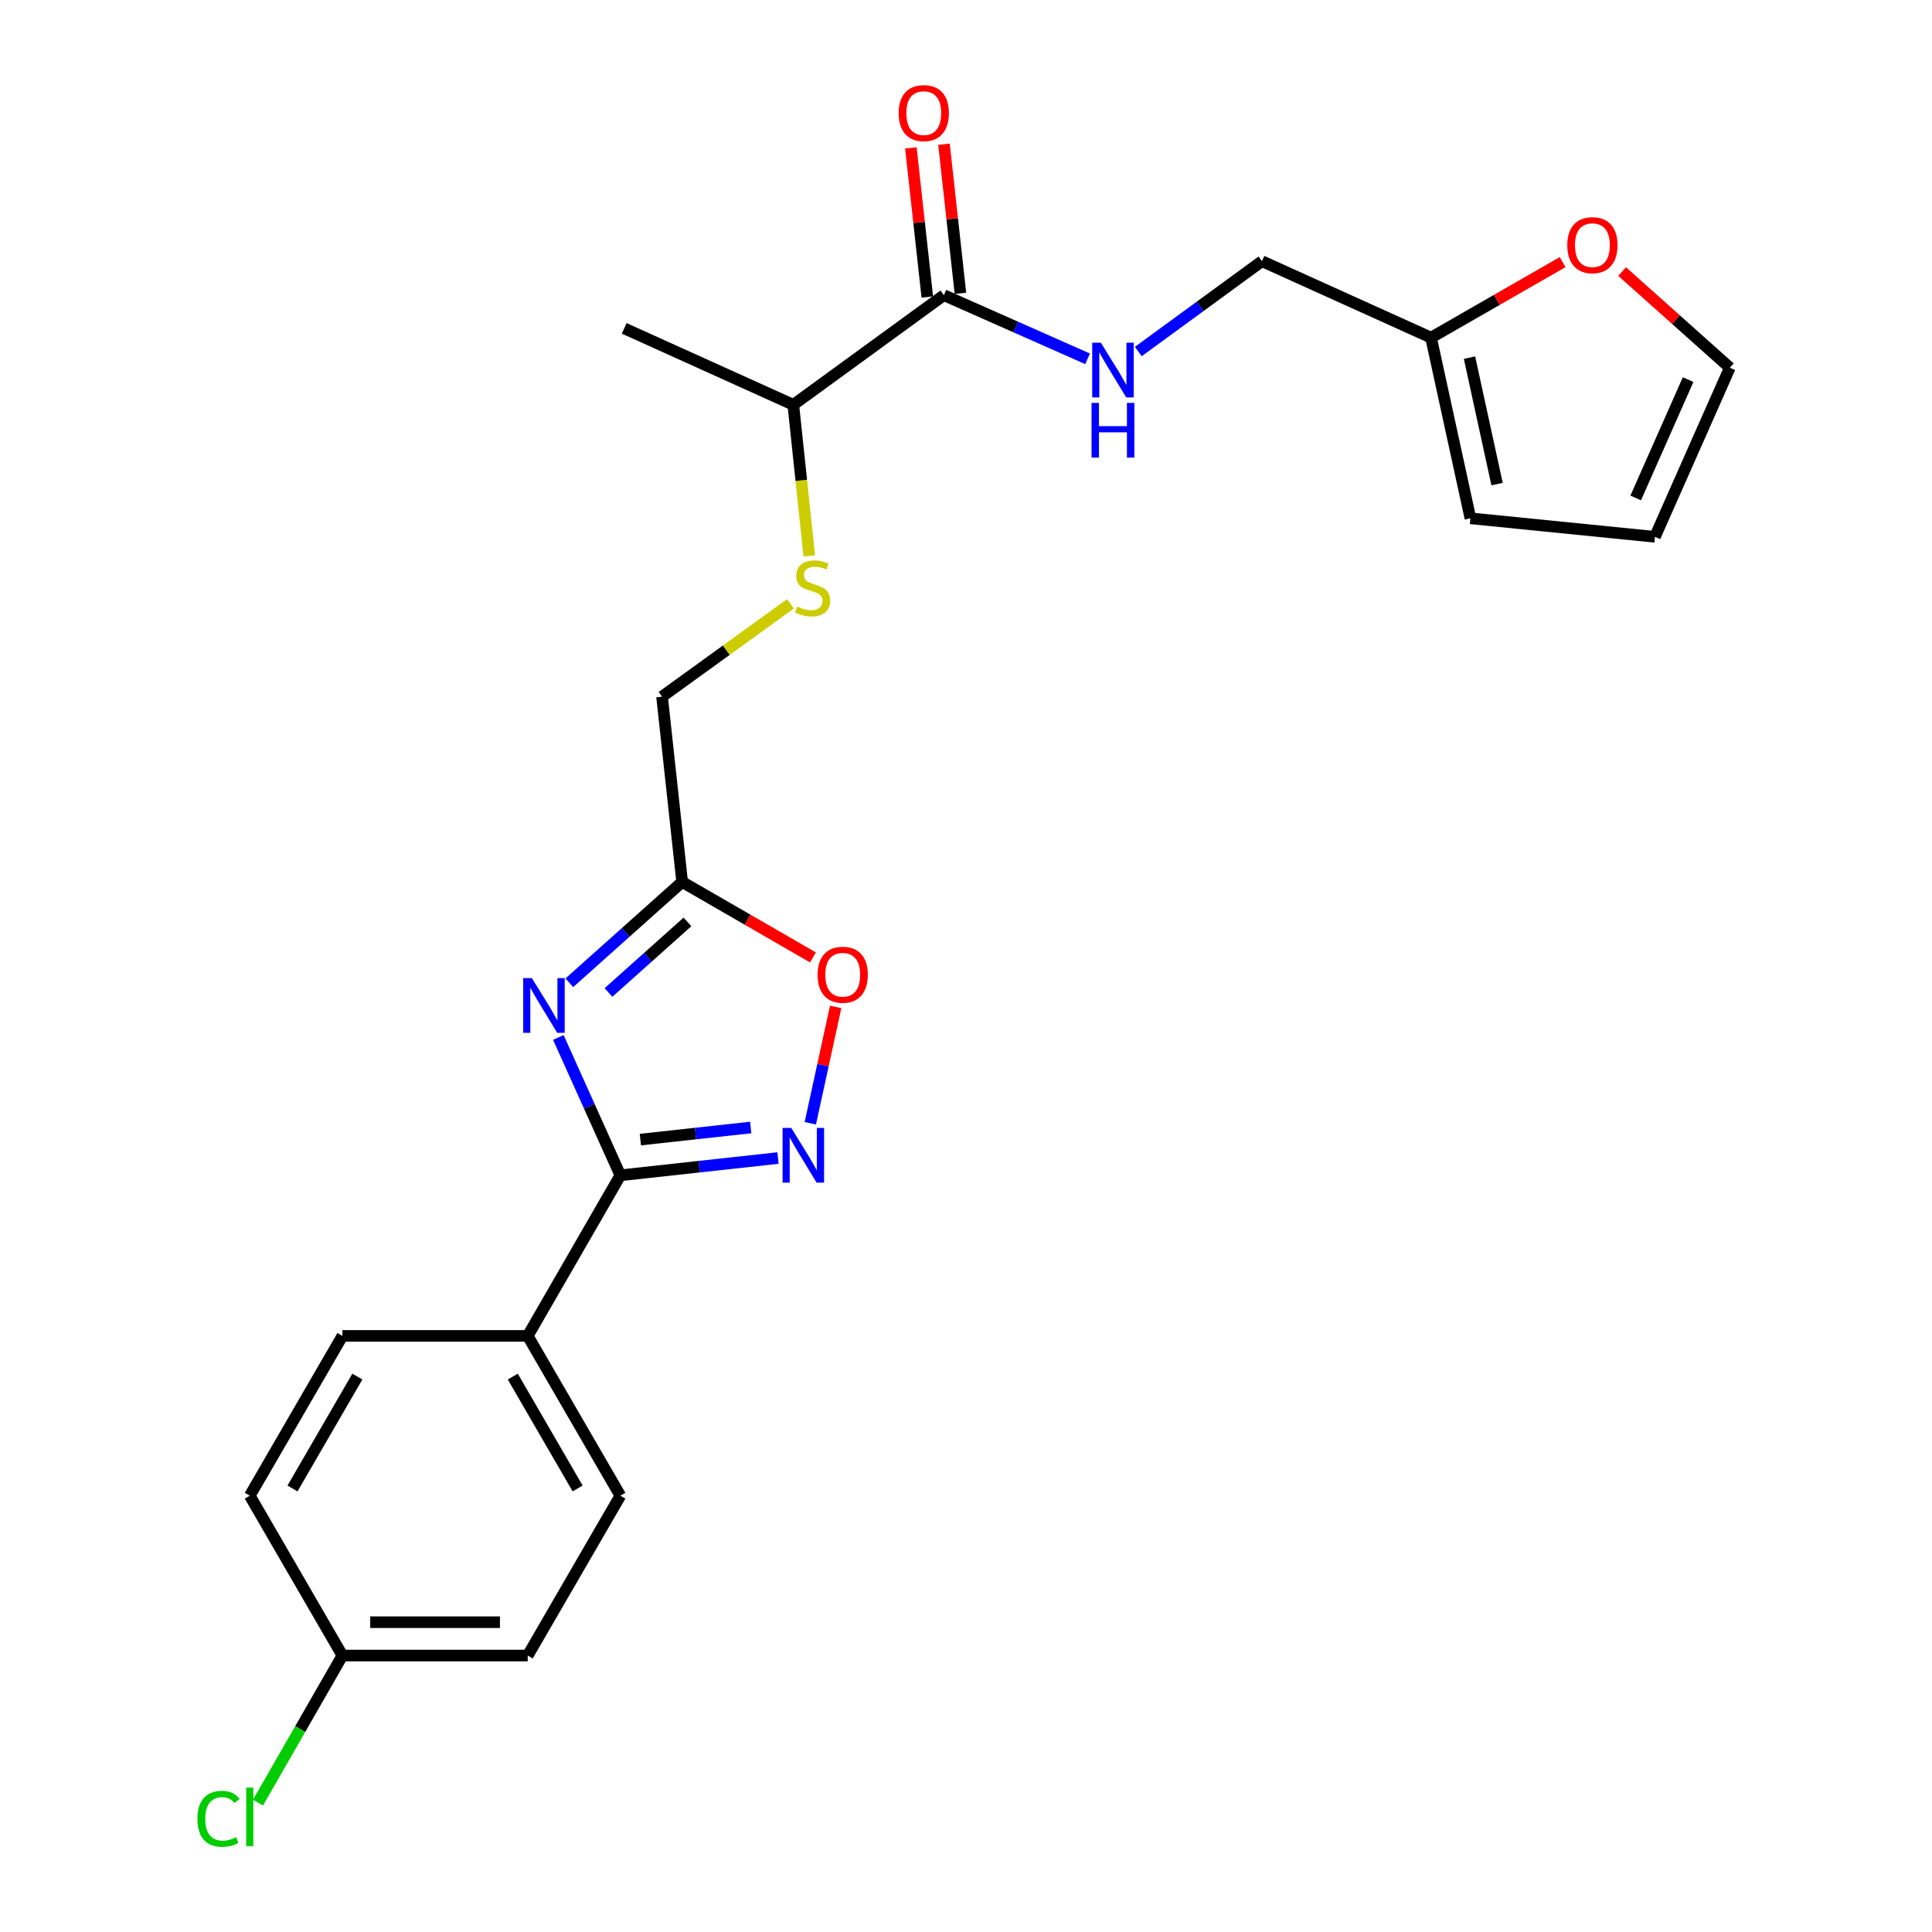 <?xml version='1.0' encoding='iso-8859-1'?>
<svg version='1.1' baseProfile='full'
              xmlns='http://www.w3.org/2000/svg'
                      xmlns:rdkit='http://www.rdkit.org/xml'
                      xmlns:xlink='http://www.w3.org/1999/xlink'
                  xml:space='preserve'
width='1000px' height='1000px' viewBox='0 0 1000 1000'>
<!-- END OF HEADER -->
<rect style='opacity:1.0;fill:#FFFFFF;stroke:none' width='1000' height='1000' x='0' y='0'> </rect>
<path class='bond-0' d='M 289.001,536.993 L 305.048,572.666' style='fill:none;fill-rule:evenodd;stroke:#0000FF;stroke-width:6px;stroke-linecap:butt;stroke-linejoin:miter;stroke-opacity:1' />
<path class='bond-0' d='M 305.048,572.666 L 321.096,608.338' style='fill:none;fill-rule:evenodd;stroke:#000000;stroke-width:6px;stroke-linecap:butt;stroke-linejoin:miter;stroke-opacity:1' />
<path class='bond-2' d='M 294.685,508.682 L 323.885,482.588' style='fill:none;fill-rule:evenodd;stroke:#0000FF;stroke-width:6px;stroke-linecap:butt;stroke-linejoin:miter;stroke-opacity:1' />
<path class='bond-2' d='M 323.885,482.588 L 353.084,456.495' style='fill:none;fill-rule:evenodd;stroke:#000000;stroke-width:6px;stroke-linecap:butt;stroke-linejoin:miter;stroke-opacity:1' />
<path class='bond-2' d='M 314.939,513.716 L 335.379,495.451' style='fill:none;fill-rule:evenodd;stroke:#0000FF;stroke-width:6px;stroke-linecap:butt;stroke-linejoin:miter;stroke-opacity:1' />
<path class='bond-2' d='M 335.379,495.451 L 355.818,477.185' style='fill:none;fill-rule:evenodd;stroke:#000000;stroke-width:6px;stroke-linecap:butt;stroke-linejoin:miter;stroke-opacity:1' />
<path class='bond-1' d='M 321.096,608.338 L 361.89,603.868' style='fill:none;fill-rule:evenodd;stroke:#000000;stroke-width:6px;stroke-linecap:butt;stroke-linejoin:miter;stroke-opacity:1' />
<path class='bond-1' d='M 361.89,603.868 L 402.684,599.398' style='fill:none;fill-rule:evenodd;stroke:#0000FF;stroke-width:6px;stroke-linecap:butt;stroke-linejoin:miter;stroke-opacity:1' />
<path class='bond-1' d='M 331.455,589.85 L 360.011,586.721' style='fill:none;fill-rule:evenodd;stroke:#000000;stroke-width:6px;stroke-linecap:butt;stroke-linejoin:miter;stroke-opacity:1' />
<path class='bond-1' d='M 360.011,586.721 L 388.566,583.592' style='fill:none;fill-rule:evenodd;stroke:#0000FF;stroke-width:6px;stroke-linecap:butt;stroke-linejoin:miter;stroke-opacity:1' />
<path class='bond-6' d='M 321.096,608.338 L 273.152,691.462' style='fill:none;fill-rule:evenodd;stroke:#000000;stroke-width:6px;stroke-linecap:butt;stroke-linejoin:miter;stroke-opacity:1' />
<path class='bond-24' d='M 419.414,581.407 L 425.978,551.292' style='fill:none;fill-rule:evenodd;stroke:#0000FF;stroke-width:6px;stroke-linecap:butt;stroke-linejoin:miter;stroke-opacity:1' />
<path class='bond-24' d='M 425.978,551.292 L 432.542,521.177' style='fill:none;fill-rule:evenodd;stroke:#FF0000;stroke-width:6px;stroke-linecap:butt;stroke-linejoin:miter;stroke-opacity:1' />
<path class='bond-3' d='M 353.084,456.495 L 386.937,476.029' style='fill:none;fill-rule:evenodd;stroke:#000000;stroke-width:6px;stroke-linecap:butt;stroke-linejoin:miter;stroke-opacity:1' />
<path class='bond-3' d='M 386.937,476.029 L 420.79,495.563' style='fill:none;fill-rule:evenodd;stroke:#FF0000;stroke-width:6px;stroke-linecap:butt;stroke-linejoin:miter;stroke-opacity:1' />
<path class='bond-13' d='M 353.084,456.495 L 342.677,360.578' style='fill:none;fill-rule:evenodd;stroke:#000000;stroke-width:6px;stroke-linecap:butt;stroke-linejoin:miter;stroke-opacity:1' />
<path class='bond-4' d='M 488.541,152.778 L 410.611,209.529' style='fill:none;fill-rule:evenodd;stroke:#000000;stroke-width:6px;stroke-linecap:butt;stroke-linejoin:miter;stroke-opacity:1' />
<path class='bond-5' d='M 488.541,152.778 L 525.736,169.252' style='fill:none;fill-rule:evenodd;stroke:#000000;stroke-width:6px;stroke-linecap:butt;stroke-linejoin:miter;stroke-opacity:1' />
<path class='bond-5' d='M 525.736,169.252 L 562.93,185.725' style='fill:none;fill-rule:evenodd;stroke:#0000FF;stroke-width:6px;stroke-linecap:butt;stroke-linejoin:miter;stroke-opacity:1' />
<path class='bond-10' d='M 497.114,151.833 L 492.859,113.241' style='fill:none;fill-rule:evenodd;stroke:#000000;stroke-width:6px;stroke-linecap:butt;stroke-linejoin:miter;stroke-opacity:1' />
<path class='bond-10' d='M 492.859,113.241 L 488.605,74.649' style='fill:none;fill-rule:evenodd;stroke:#FF0000;stroke-width:6px;stroke-linecap:butt;stroke-linejoin:miter;stroke-opacity:1' />
<path class='bond-10' d='M 479.968,153.723 L 475.714,115.131' style='fill:none;fill-rule:evenodd;stroke:#000000;stroke-width:6px;stroke-linecap:butt;stroke-linejoin:miter;stroke-opacity:1' />
<path class='bond-10' d='M 475.714,115.131 L 471.459,76.539' style='fill:none;fill-rule:evenodd;stroke:#FF0000;stroke-width:6px;stroke-linecap:butt;stroke-linejoin:miter;stroke-opacity:1' />
<path class='bond-16' d='M 589.191,181.95 L 621.189,158.572' style='fill:none;fill-rule:evenodd;stroke:#0000FF;stroke-width:6px;stroke-linecap:butt;stroke-linejoin:miter;stroke-opacity:1' />
<path class='bond-16' d='M 621.189,158.572 L 653.188,135.193' style='fill:none;fill-rule:evenodd;stroke:#000000;stroke-width:6px;stroke-linecap:butt;stroke-linejoin:miter;stroke-opacity:1' />
<path class='bond-17' d='M 273.152,691.462 L 321.096,774.183' style='fill:none;fill-rule:evenodd;stroke:#000000;stroke-width:6px;stroke-linecap:butt;stroke-linejoin:miter;stroke-opacity:1' />
<path class='bond-17' d='M 265.419,712.52 L 298.98,770.425' style='fill:none;fill-rule:evenodd;stroke:#000000;stroke-width:6px;stroke-linecap:butt;stroke-linejoin:miter;stroke-opacity:1' />
<path class='bond-18' d='M 273.152,691.462 L 177.235,691.462' style='fill:none;fill-rule:evenodd;stroke:#000000;stroke-width:6px;stroke-linecap:butt;stroke-linejoin:miter;stroke-opacity:1' />
<path class='bond-7' d='M 740.701,174.762 L 653.188,135.193' style='fill:none;fill-rule:evenodd;stroke:#000000;stroke-width:6px;stroke-linecap:butt;stroke-linejoin:miter;stroke-opacity:1' />
<path class='bond-9' d='M 740.701,174.762 L 774.76,155.212' style='fill:none;fill-rule:evenodd;stroke:#000000;stroke-width:6px;stroke-linecap:butt;stroke-linejoin:miter;stroke-opacity:1' />
<path class='bond-9' d='M 774.76,155.212 L 808.819,135.662' style='fill:none;fill-rule:evenodd;stroke:#FF0000;stroke-width:6px;stroke-linecap:butt;stroke-linejoin:miter;stroke-opacity:1' />
<path class='bond-11' d='M 740.701,174.762 L 761.084,268.273' style='fill:none;fill-rule:evenodd;stroke:#000000;stroke-width:6px;stroke-linecap:butt;stroke-linejoin:miter;stroke-opacity:1' />
<path class='bond-11' d='M 760.612,185.115 L 774.88,250.573' style='fill:none;fill-rule:evenodd;stroke:#000000;stroke-width:6px;stroke-linecap:butt;stroke-linejoin:miter;stroke-opacity:1' />
<path class='bond-8' d='M 409.132,312.532 L 375.904,336.555' style='fill:none;fill-rule:evenodd;stroke:#CCCC00;stroke-width:6px;stroke-linecap:butt;stroke-linejoin:miter;stroke-opacity:1' />
<path class='bond-8' d='M 375.904,336.555 L 342.677,360.578' style='fill:none;fill-rule:evenodd;stroke:#000000;stroke-width:6px;stroke-linecap:butt;stroke-linejoin:miter;stroke-opacity:1' />
<path class='bond-14' d='M 418.873,287.728 L 414.742,248.629' style='fill:none;fill-rule:evenodd;stroke:#CCCC00;stroke-width:6px;stroke-linecap:butt;stroke-linejoin:miter;stroke-opacity:1' />
<path class='bond-14' d='M 414.742,248.629 L 410.611,209.529' style='fill:none;fill-rule:evenodd;stroke:#000000;stroke-width:6px;stroke-linecap:butt;stroke-linejoin:miter;stroke-opacity:1' />
<path class='bond-12' d='M 839.611,140.556 L 867.481,165.445' style='fill:none;fill-rule:evenodd;stroke:#FF0000;stroke-width:6px;stroke-linecap:butt;stroke-linejoin:miter;stroke-opacity:1' />
<path class='bond-12' d='M 867.481,165.445 L 895.352,190.334' style='fill:none;fill-rule:evenodd;stroke:#000000;stroke-width:6px;stroke-linecap:butt;stroke-linejoin:miter;stroke-opacity:1' />
<path class='bond-15' d='M 761.084,268.273 L 856.598,277.856' style='fill:none;fill-rule:evenodd;stroke:#000000;stroke-width:6px;stroke-linecap:butt;stroke-linejoin:miter;stroke-opacity:1' />
<path class='bond-26' d='M 895.352,190.334 L 856.598,277.856' style='fill:none;fill-rule:evenodd;stroke:#000000;stroke-width:6px;stroke-linecap:butt;stroke-linejoin:miter;stroke-opacity:1' />
<path class='bond-26' d='M 873.767,196.479 L 846.639,257.744' style='fill:none;fill-rule:evenodd;stroke:#000000;stroke-width:6px;stroke-linecap:butt;stroke-linejoin:miter;stroke-opacity:1' />
<path class='bond-23' d='M 410.611,209.529 L 323.089,169.961' style='fill:none;fill-rule:evenodd;stroke:#000000;stroke-width:6px;stroke-linecap:butt;stroke-linejoin:miter;stroke-opacity:1' />
<path class='bond-21' d='M 321.096,774.183 L 273.152,856.904' style='fill:none;fill-rule:evenodd;stroke:#000000;stroke-width:6px;stroke-linecap:butt;stroke-linejoin:miter;stroke-opacity:1' />
<path class='bond-20' d='M 177.235,691.462 L 129.281,774.183' style='fill:none;fill-rule:evenodd;stroke:#000000;stroke-width:6px;stroke-linecap:butt;stroke-linejoin:miter;stroke-opacity:1' />
<path class='bond-20' d='M 184.965,712.521 L 151.397,770.426' style='fill:none;fill-rule:evenodd;stroke:#000000;stroke-width:6px;stroke-linecap:butt;stroke-linejoin:miter;stroke-opacity:1' />
<path class='bond-19' d='M 177.235,856.904 L 129.281,774.183' style='fill:none;fill-rule:evenodd;stroke:#000000;stroke-width:6px;stroke-linecap:butt;stroke-linejoin:miter;stroke-opacity:1' />
<path class='bond-22' d='M 177.235,856.904 L 155.382,894.968' style='fill:none;fill-rule:evenodd;stroke:#000000;stroke-width:6px;stroke-linecap:butt;stroke-linejoin:miter;stroke-opacity:1' />
<path class='bond-22' d='M 155.382,894.968 L 133.529,933.032' style='fill:none;fill-rule:evenodd;stroke:#00CC00;stroke-width:6px;stroke-linecap:butt;stroke-linejoin:miter;stroke-opacity:1' />
<path class='bond-25' d='M 177.235,856.904 L 273.152,856.904' style='fill:none;fill-rule:evenodd;stroke:#000000;stroke-width:6px;stroke-linecap:butt;stroke-linejoin:miter;stroke-opacity:1' />
<path class='bond-25' d='M 191.622,839.655 L 258.764,839.655' style='fill:none;fill-rule:evenodd;stroke:#000000;stroke-width:6px;stroke-linecap:butt;stroke-linejoin:miter;stroke-opacity:1' />
<path  class='atom-0' d='M 275.287 506.263
L 284.567 521.263
Q 285.487 522.743, 286.967 525.423
Q 288.447 528.103, 288.527 528.263
L 288.527 506.263
L 292.287 506.263
L 292.287 534.583
L 288.407 534.583
L 278.447 518.183
Q 277.287 516.263, 276.047 514.063
Q 274.847 511.863, 274.487 511.183
L 274.487 534.583
L 270.807 534.583
L 270.807 506.263
L 275.287 506.263
' fill='#0000FF'/>
<path  class='atom-2' d='M 409.545 583.8
L 418.825 598.8
Q 419.745 600.28, 421.225 602.96
Q 422.705 605.64, 422.785 605.8
L 422.785 583.8
L 426.545 583.8
L 426.545 612.12
L 422.665 612.12
L 412.705 595.72
Q 411.545 593.8, 410.305 591.6
Q 409.105 589.4, 408.745 588.72
L 408.745 612.12
L 405.065 612.12
L 405.065 583.8
L 409.545 583.8
' fill='#0000FF'/>
<path  class='atom-4' d='M 423.189 504.528
Q 423.189 497.728, 426.549 493.928
Q 429.909 490.128, 436.189 490.128
Q 442.469 490.128, 445.829 493.928
Q 449.189 497.728, 449.189 504.528
Q 449.189 511.408, 445.789 515.328
Q 442.389 519.208, 436.189 519.208
Q 429.949 519.208, 426.549 515.328
Q 423.189 511.448, 423.189 504.528
M 436.189 516.008
Q 440.509 516.008, 442.829 513.128
Q 445.189 510.208, 445.189 504.528
Q 445.189 498.968, 442.829 496.168
Q 440.509 493.328, 436.189 493.328
Q 431.869 493.328, 429.509 496.128
Q 427.189 498.928, 427.189 504.528
Q 427.189 510.248, 429.509 513.128
Q 431.869 516.008, 436.189 516.008
' fill='#FF0000'/>
<path  class='atom-6' d='M 569.803 177.382
L 579.083 192.382
Q 580.003 193.862, 581.483 196.542
Q 582.963 199.222, 583.043 199.382
L 583.043 177.382
L 586.803 177.382
L 586.803 205.702
L 582.923 205.702
L 572.963 189.302
Q 571.803 187.382, 570.563 185.182
Q 569.363 182.982, 569.003 182.302
L 569.003 205.702
L 565.323 205.702
L 565.323 177.382
L 569.803 177.382
' fill='#0000FF'/>
<path  class='atom-6' d='M 564.983 208.534
L 568.823 208.534
L 568.823 220.574
L 583.303 220.574
L 583.303 208.534
L 587.143 208.534
L 587.143 236.854
L 583.303 236.854
L 583.303 223.774
L 568.823 223.774
L 568.823 236.854
L 564.983 236.854
L 564.983 208.534
' fill='#0000FF'/>
<path  class='atom-9' d='M 412.616 313.949
Q 412.936 314.069, 414.256 314.629
Q 415.576 315.189, 417.016 315.549
Q 418.496 315.869, 419.936 315.869
Q 422.616 315.869, 424.176 314.589
Q 425.736 313.269, 425.736 310.989
Q 425.736 309.429, 424.936 308.469
Q 424.176 307.509, 422.976 306.989
Q 421.776 306.469, 419.776 305.869
Q 417.256 305.109, 415.736 304.389
Q 414.256 303.669, 413.176 302.149
Q 412.136 300.629, 412.136 298.069
Q 412.136 294.509, 414.536 292.309
Q 416.976 290.109, 421.776 290.109
Q 425.056 290.109, 428.776 291.669
L 427.856 294.749
Q 424.456 293.349, 421.896 293.349
Q 419.136 293.349, 417.616 294.509
Q 416.096 295.629, 416.136 297.589
Q 416.136 299.109, 416.896 300.029
Q 417.696 300.949, 418.816 301.469
Q 419.976 301.989, 421.896 302.589
Q 424.456 303.389, 425.976 304.189
Q 427.496 304.989, 428.576 306.629
Q 429.696 308.229, 429.696 310.989
Q 429.696 314.909, 427.056 317.029
Q 424.456 319.109, 420.096 319.109
Q 417.576 319.109, 415.656 318.549
Q 413.776 318.029, 411.536 317.109
L 412.616 313.949
' fill='#CCCC00'/>
<path  class='atom-10' d='M 811.227 126.898
Q 811.227 120.098, 814.587 116.298
Q 817.947 112.498, 824.227 112.498
Q 830.507 112.498, 833.867 116.298
Q 837.227 120.098, 837.227 126.898
Q 837.227 133.778, 833.827 137.698
Q 830.427 141.578, 824.227 141.578
Q 817.987 141.578, 814.587 137.698
Q 811.227 133.818, 811.227 126.898
M 824.227 138.378
Q 828.547 138.378, 830.867 135.498
Q 833.227 132.578, 833.227 126.898
Q 833.227 121.338, 830.867 118.538
Q 828.547 115.698, 824.227 115.698
Q 819.907 115.698, 817.547 118.498
Q 815.227 121.298, 815.227 126.898
Q 815.227 132.618, 817.547 135.498
Q 819.907 138.378, 824.227 138.378
' fill='#FF0000'/>
<path  class='atom-11' d='M 465.143 58.541
Q 465.143 51.742, 468.503 47.941
Q 471.863 44.142, 478.143 44.142
Q 484.423 44.142, 487.783 47.941
Q 491.143 51.742, 491.143 58.541
Q 491.143 65.421, 487.743 69.341
Q 484.343 73.222, 478.143 73.222
Q 471.903 73.222, 468.503 69.341
Q 465.143 65.462, 465.143 58.541
M 478.143 70.022
Q 482.463 70.022, 484.783 67.141
Q 487.143 64.222, 487.143 58.541
Q 487.143 52.981, 484.783 50.181
Q 482.463 47.342, 478.143 47.342
Q 473.823 47.342, 471.463 50.142
Q 469.143 52.941, 469.143 58.541
Q 469.143 64.261, 471.463 67.141
Q 473.823 70.022, 478.143 70.022
' fill='#FF0000'/>
<path  class='atom-23' d='M 102.161 941.41
Q 102.161 934.37, 105.441 930.69
Q 108.761 926.97, 115.041 926.97
Q 120.881 926.97, 124.001 931.09
L 121.361 933.25
Q 119.081 930.25, 115.041 930.25
Q 110.761 930.25, 108.481 933.13
Q 106.241 935.97, 106.241 941.41
Q 106.241 947.01, 108.561 949.89
Q 110.921 952.77, 115.481 952.77
Q 118.601 952.77, 122.241 950.89
L 123.361 953.89
Q 121.881 954.85, 119.641 955.41
Q 117.401 955.97, 114.921 955.97
Q 108.761 955.97, 105.441 952.21
Q 102.161 948.45, 102.161 941.41
' fill='#00CC00'/>
<path  class='atom-23' d='M 127.441 925.25
L 131.121 925.25
L 131.121 955.61
L 127.441 955.61
L 127.441 925.25
' fill='#00CC00'/>
</svg>
